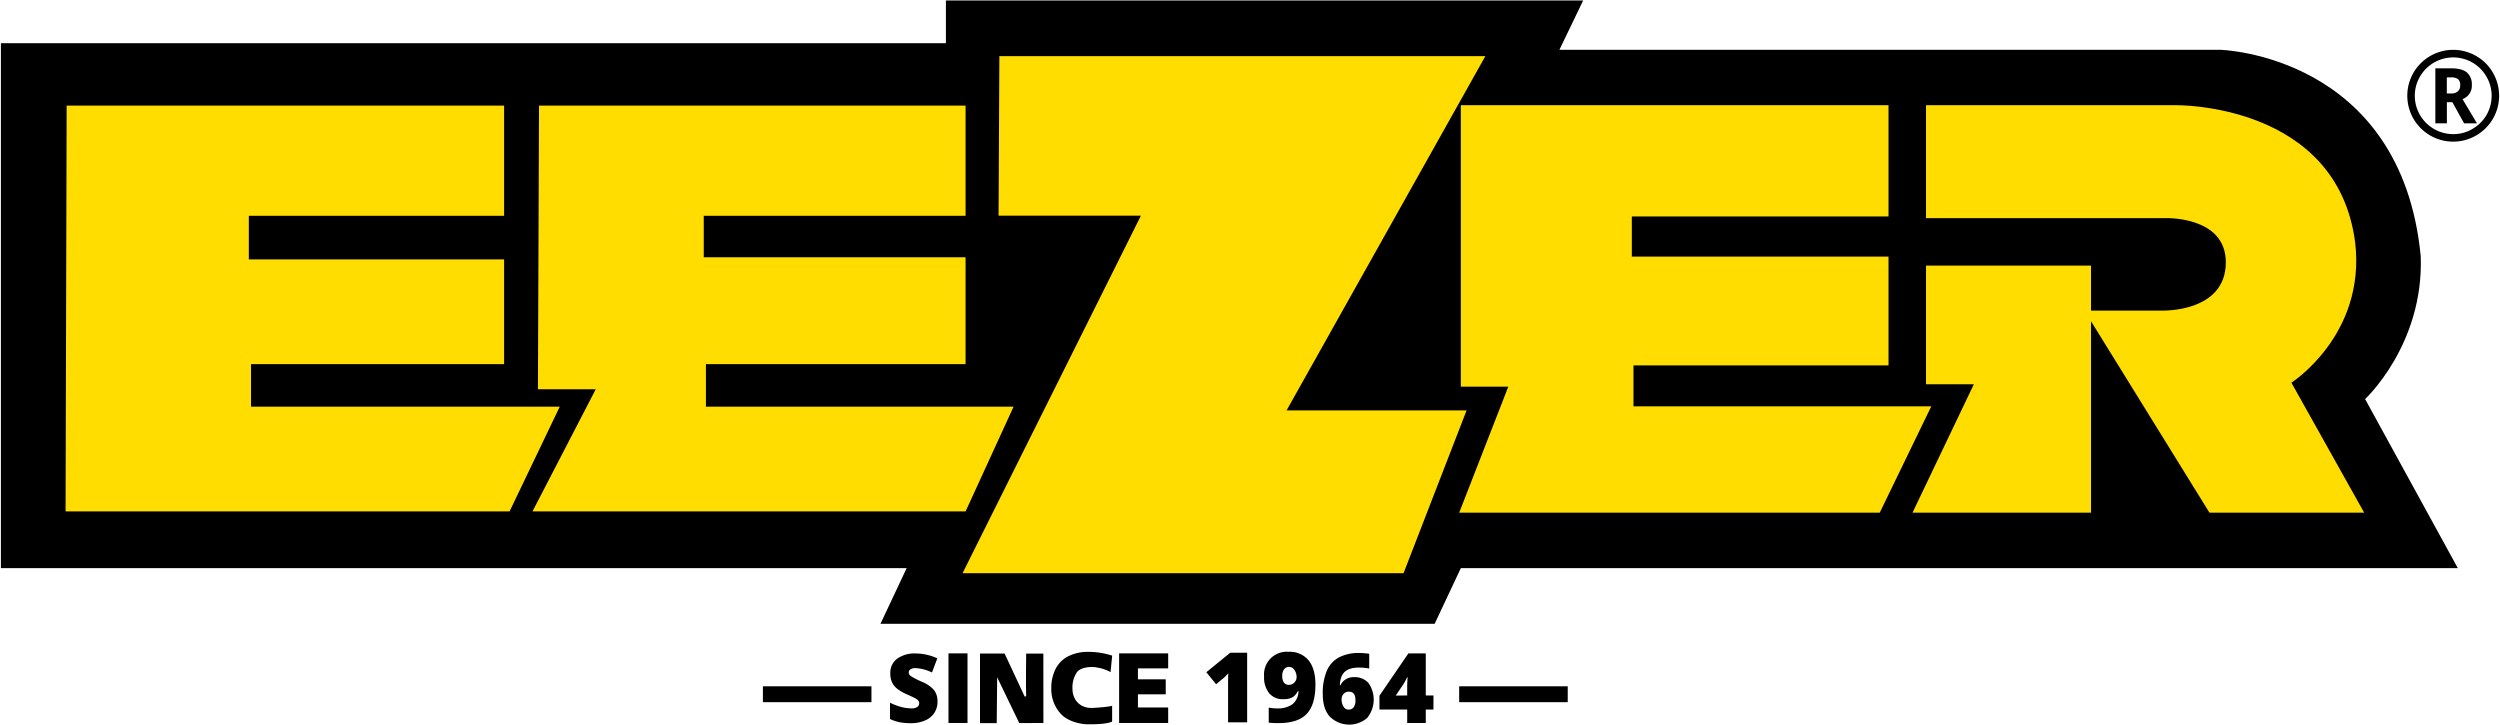 <svg xmlns="http://www.w3.org/2000/svg" viewBox="0 0 1000 290"><path d="M379.39,289.19V261.35H387v27.84Z"/><path d="M417.36,289.19l-9.65.05-8.84-18.33-.18,18.33H392V261.4h9.83l8.07,17.28.57-.24c-.18-2.81,0-17,0-17h6.87Z"/><path d="M430.62,269.11a11,11,0,0,0-1.64,6.21c0,5.1,3.45,7.86,7.53,7.86,1.23,0,7.17-.41,8.34-.89v6.36c-2.32,1-6.49,1.07-9.43,1.07-4.2,0-8.78-1.65-11-4.08a14.56,14.56,0,0,1-3.9-10.29,16.78,16.78,0,0,1,1.63-7.6,11.6,11.6,0,0,1,4.68-5,17.1,17.1,0,0,1,7.9-2,30.87,30.87,0,0,1,10.14,1.5l-.65,6.59a15.91,15.91,0,0,0-5.57-1.85C437.61,266.65,432.25,266.49,430.62,269.11Z"/><path d="M467.27,289.19H447.65V261.35h19.62v6h-12.1v4.38h11.12v6H455.17v5.26h12.1Z"/><path d="M498.86,288.94h-7.63V274.2c0-1.79,0-3.43.11-4.91a17,17,0,0,1-1.75,1.79l-3.16,2.6-3.91-4.79,9.56-7.79h6.78Z"/><path d="M526.17,273.76q0,8.17-3.52,11.83t-11.28,3.65a29,29,0,0,1-3.88-.19v-6a17.24,17.24,0,0,0,3.27.31,10.11,10.11,0,0,0,6.23-1.67,6.68,6.68,0,0,0,2.38-5.26h-.23a6.94,6.94,0,0,1-1.46,2,5.23,5.23,0,0,1-1.77.93,8.85,8.85,0,0,1-2.61.32,7,7,0,0,1-5.66-2.42,10,10,0,0,1-2-6.66,9.1,9.1,0,0,1,9.87-9.88,9.68,9.68,0,0,1,7.9,3.39Q526.17,267.52,526.17,273.76Zm-10.49-7a2.51,2.51,0,0,0-2,.9,4.33,4.33,0,0,0-.77,2.88,4.19,4.19,0,0,0,.66,2.48,2.35,2.35,0,0,0,2,.92,3.09,3.09,0,0,0,3.07-3,5,5,0,0,0-.85-2.92A2.54,2.54,0,0,0,515.68,266.75Z"/><path d="M529.11,277.66a22.76,22.76,0,0,1,1.66-9.44,11,11,0,0,1,4.92-5.32,17,17,0,0,1,8-1.71,29.31,29.31,0,0,1,4,.32v5.89a22.18,22.18,0,0,0-4.13-.37c-2.51,0-4.38.56-5.62,1.66s-1.9,2.91-2,5.41h.22a5.8,5.8,0,0,1,5.51-3.24,7.2,7.2,0,0,1,5.76,2.39,11.61,11.61,0,0,1-.54,13.9,11,11,0,0,1-15-.54C530,284.48,529.11,281.49,529.11,277.66Zm10.32,6.19a2.4,2.4,0,0,0,2-.91,4.48,4.48,0,0,0,.75-2.88c0-2.26-.87-3.39-2.63-3.39a2.71,2.71,0,0,0-2.1.88,3,3,0,0,0-.81,2.13,5.31,5.31,0,0,0,.78,3A2.38,2.38,0,0,0,539.43,283.85Z"/><path d="M573.38,283.8h-3.07v5.39h-7.43V283.8h-11.1v-5.52l11.58-16.93h6.95v16.83h3.07Zm-10.5-5.62V275c0-.61,0-1.44.07-2.47a15.44,15.44,0,0,1,.11-1.63h-.21a20.37,20.37,0,0,1-1.47,2.74l-3.08,4.59Z"/><path d="M375,280.7a8,8,0,0,1-1.28,4.48,8.28,8.28,0,0,1-3.69,3,13.61,13.61,0,0,1-5.66,1.09,23.23,23.23,0,0,1-4.55-.38A17.26,17.26,0,0,1,356,287.6v-6.53a21.58,21.58,0,0,0,4.36,1.68,16.37,16.37,0,0,0,4.16.6,4.09,4.09,0,0,0,2.39-.56,1.75,1.75,0,0,0,.76-1.46,1.6,1.6,0,0,0-.3-1,3.8,3.8,0,0,0-1-.85c-.45-.28-1.65-.86-3.61-1.74a17.8,17.8,0,0,1-4-2.34,7.08,7.08,0,0,1-2-2.6,8.53,8.53,0,0,1-.64-3.47,7,7,0,0,1,2.72-5.84,12,12,0,0,1,7.5-2.1,21,21,0,0,1,8.59,1.95L372.79,269a16.37,16.37,0,0,0-6.57-1.75,3.46,3.46,0,0,0-2.08.5,1.54,1.54,0,0,0-.65,1.25,1.81,1.81,0,0,0,.83,1.43,32.09,32.09,0,0,0,4.48,2.3,12.5,12.5,0,0,1,4.87,3.38A7.37,7.37,0,0,1,375,280.7Z"/><rect x="305.16" y="274.52" width="43.42" height="6.35"/><rect x="583.67" y="274.52" width="43.42" height="6.35"/><path d="M.36,17.29h378V.19H633.26l-9.49,19.72H888s72.44,1.83,80.29,82.55c1.31,35.35-22.25,57.17-22.25,57.17l37.09,67.63H584.33l-10.47,22.26H352.19l10.47-22.26H.36Z"/><polygon points="26.66 42.24 201.64 42.24 201.64 86.32 99.53 86.32 99.53 103.77 201.64 103.77 201.64 145.66 100.41 145.66 100.41 162.68 223.9 162.68 203.82 204.57 26.23 204.57 26.66 42.24" style="fill:#fd0"/><polygon points="215.61 42.24 386.23 42.24 386.23 86.32 281.5 86.32 281.5 102.9 386.23 102.9 386.23 145.66 282.37 145.66 282.37 162.68 405.43 162.68 386.23 204.57 212.99 204.57 238.3 155.7 215.17 155.7 215.61 42.24" style="fill:#fd0"/><polygon points="399.75 22.45 594.15 22.45 514.63 164.16 586.63 164.16 561.42 229.28 385.02 229.28 456.37 86.26 399.43 86.26 399.75 22.45" style="fill:#fd0"/><polygon points="584.33 42.08 755.41 42.08 755.41 86.59 652.73 86.59 652.73 102.63 755.41 102.63 755.41 146.16 653.39 146.16 653.39 162.52 772.52 162.52 751.9 205.06 583.68 205.06 603.32 154.66 584.33 154.66 584.33 42.08" style="fill:#fd0"/><path d="M770.41,42.08h100s64.47-1,71.67,55c4.26,37-25.52,56-25.52,56l29.12,52H883.79l-47.38-76.58v76.58H765l24.54-51.38H770.41V106.23h66v18h28.4s25.52.9,25.52-19.31c0-18.74-24.54-17.67-24.54-17.67H770.41Z" style="fill:#fd0"/><path d="M962.92,38.3a18.36,18.36,0,0,1,27.51-15.92,17.87,17.87,0,0,1,6.74,6.71,18.34,18.34,0,0,1-6.54,25A18.35,18.35,0,0,1,962.92,38.3Zm3,0a15.36,15.36,0,0,0,15.36,15.35A14.88,14.88,0,0,0,989,51.56,15.25,15.25,0,0,0,994.6,46a15.32,15.32,0,0,0,0-15.33A15.36,15.36,0,0,0,973.65,25a15.35,15.35,0,0,0-5.63,5.6A15,15,0,0,0,965.92,38.3ZM988.73,34A5.63,5.63,0,0,1,985,39.64l5.79,9.69h-5.15l-4.69-8.45h-2.2v8.45h-4.61v-22h6.39c2.83,0,4.91.56,6.23,1.66A6.18,6.18,0,0,1,988.73,34Zm-10,3.39h1.69a3.9,3.9,0,0,0,2.73-.85,3.14,3.14,0,0,0,.93-2.44,3,3,0,0,0-.89-2.46,4.64,4.64,0,0,0-2.82-.69h-1.64Z"/></svg>